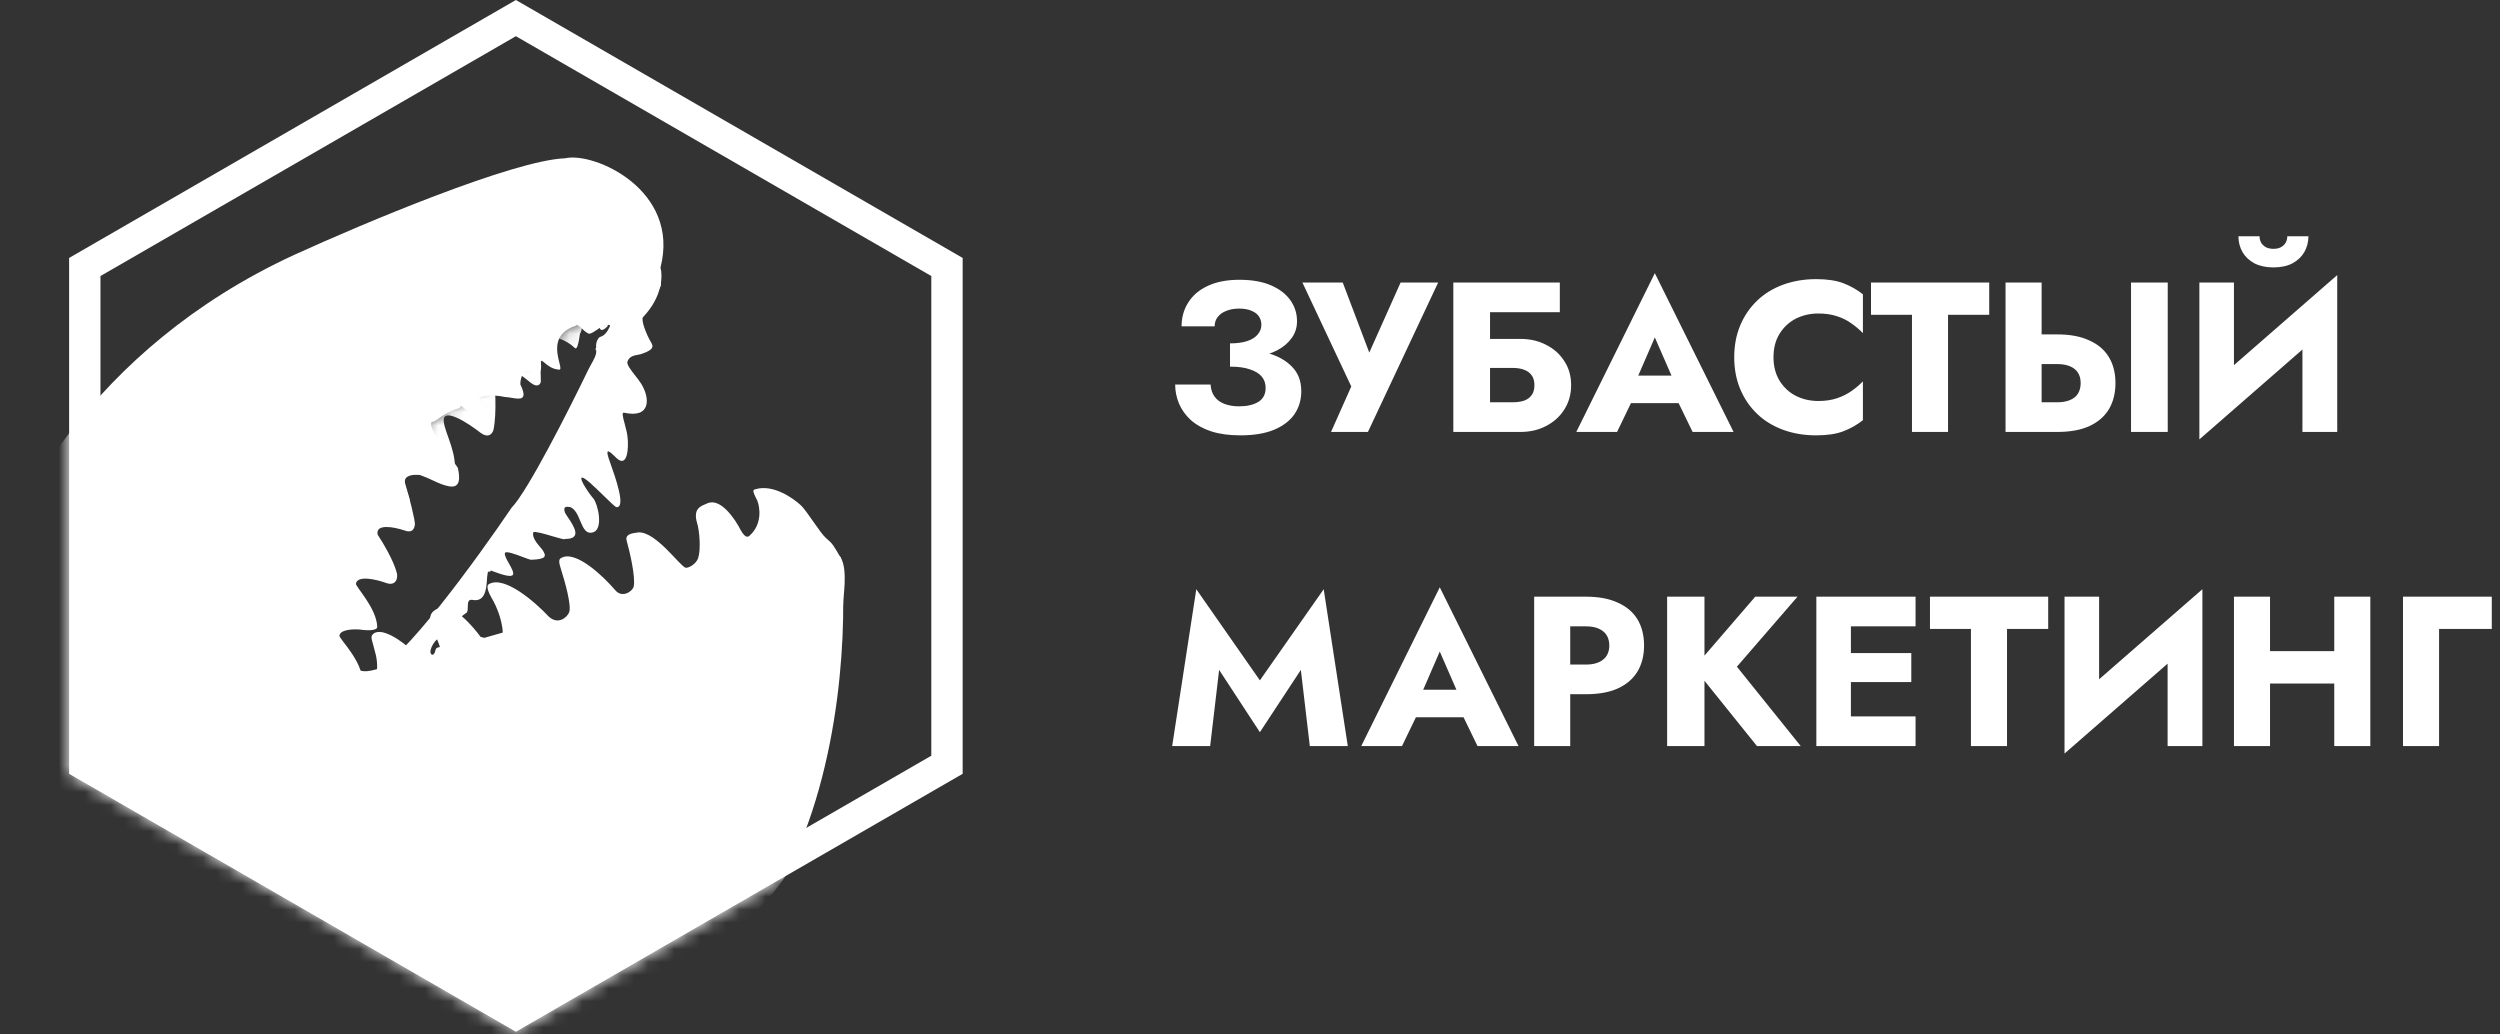 <svg width="191" height="79" viewBox="0 0 191 79" fill="none" xmlns="http://www.w3.org/2000/svg">
<rect x="0" y="0" width="191" height="79" fill="#333333" stroke="none"/>
<path d="M93.973 27.473C94.679 27.473 95.342 27.413 95.962 27.294C96.581 27.174 97.125 26.995 97.592 26.756C98.059 26.506 98.424 26.196 98.684 25.826C98.956 25.457 99.092 25.027 99.092 24.538C99.092 23.951 98.924 23.419 98.587 22.941C98.25 22.462 97.755 22.082 97.103 21.799C96.451 21.517 95.647 21.375 94.69 21.375C93.734 21.375 92.924 21.533 92.261 21.848C91.609 22.152 91.114 22.576 90.777 23.12C90.44 23.652 90.272 24.256 90.272 24.93H92.799C92.799 24.658 92.875 24.424 93.027 24.229C93.179 24.022 93.397 23.864 93.679 23.756C93.962 23.636 94.293 23.576 94.674 23.576C95.043 23.576 95.353 23.631 95.603 23.739C95.853 23.837 96.043 23.979 96.174 24.163C96.304 24.348 96.369 24.566 96.369 24.816C96.369 25.087 96.277 25.332 96.092 25.549C95.918 25.767 95.652 25.935 95.293 26.055C94.945 26.174 94.505 26.234 93.973 26.234V27.473ZM94.755 33.261C95.788 33.261 96.647 33.12 97.331 32.837C98.027 32.544 98.549 32.147 98.896 31.647C99.244 31.136 99.418 30.549 99.418 29.886C99.418 29.114 99.179 28.489 98.701 28.011C98.233 27.522 97.587 27.169 96.761 26.951C95.945 26.723 95.016 26.609 93.973 26.609V28.011C94.603 28.011 95.114 28.082 95.505 28.223C95.907 28.353 96.206 28.538 96.402 28.777C96.598 29.016 96.695 29.299 96.695 29.625C96.695 30.114 96.511 30.473 96.141 30.701C95.772 30.929 95.277 31.044 94.657 31.044C94.255 31.044 93.891 30.984 93.565 30.864C93.239 30.745 92.984 30.56 92.799 30.31C92.614 30.06 92.511 29.75 92.489 29.381H89.783C89.783 29.881 89.88 30.364 90.076 30.832C90.272 31.299 90.571 31.717 90.973 32.087C91.386 32.456 91.902 32.745 92.522 32.951C93.152 33.158 93.897 33.261 94.755 33.261ZM109.874 21.587H107.005L103.972 28.37L105.162 28.386L102.586 21.587H99.505L103.238 29.527L101.69 33H104.51L109.874 21.587ZM111.801 28.109H115.55C115.909 28.109 116.214 28.158 116.463 28.256C116.713 28.353 116.904 28.5 117.034 28.696C117.165 28.881 117.23 29.125 117.23 29.43C117.23 29.723 117.165 29.968 117.034 30.163C116.904 30.359 116.713 30.506 116.463 30.603C116.214 30.69 115.909 30.734 115.55 30.734H111.801V33H116.154C116.893 33 117.55 32.848 118.126 32.544C118.713 32.239 119.175 31.821 119.512 31.288C119.86 30.745 120.034 30.125 120.034 29.43C120.034 28.723 119.86 28.109 119.512 27.587C119.175 27.055 118.713 26.642 118.126 26.348C117.55 26.044 116.893 25.892 116.154 25.892H111.801V28.109ZM111.034 21.587V33H113.839V23.854H119.17V21.587H111.034ZM123.445 30.799H129.478L129.298 28.696H123.641L123.445 30.799ZM126.429 25.777L128.043 29.478L127.945 30.179L129.315 33H132.445L126.429 20.87L120.429 33H123.543L124.961 30.065L124.831 29.462L126.429 25.777ZM135.495 27.294C135.495 26.587 135.653 25.984 135.968 25.484C136.283 24.984 136.696 24.604 137.207 24.343C137.729 24.082 138.299 23.951 138.919 23.951C139.462 23.951 139.94 24.022 140.354 24.163C140.767 24.294 141.136 24.479 141.462 24.718C141.788 24.946 142.076 25.191 142.326 25.451V22.484C141.87 22.125 141.37 21.843 140.826 21.636C140.283 21.43 139.593 21.326 138.756 21.326C137.843 21.326 137 21.468 136.229 21.75C135.457 22.033 134.794 22.441 134.24 22.973C133.685 23.506 133.256 24.136 132.952 24.864C132.647 25.593 132.495 26.402 132.495 27.294C132.495 28.185 132.647 28.995 132.952 29.723C133.256 30.451 133.685 31.082 134.24 31.614C134.794 32.147 135.457 32.554 136.229 32.837C137 33.12 137.843 33.261 138.756 33.261C139.593 33.261 140.283 33.158 140.826 32.951C141.37 32.745 141.87 32.462 142.326 32.103V29.136C142.076 29.397 141.788 29.641 141.462 29.87C141.136 30.098 140.767 30.283 140.354 30.424C139.94 30.565 139.462 30.636 138.919 30.636C138.299 30.636 137.729 30.506 137.207 30.245C136.696 29.984 136.283 29.603 135.968 29.103C135.653 28.593 135.495 27.989 135.495 27.294ZM142.944 24.049H146.075V33H148.83V24.049H151.976V21.587H142.944V24.049ZM162.811 21.587V33H165.615V21.587H162.811ZM153.224 21.587V33H155.98V21.587H153.224ZM154.953 27.815H157.186C157.556 27.815 157.871 27.87 158.132 27.978C158.404 28.087 158.61 28.25 158.751 28.468C158.893 28.685 158.963 28.951 158.963 29.266C158.963 29.582 158.893 29.853 158.751 30.082C158.61 30.299 158.404 30.462 158.132 30.571C157.871 30.679 157.556 30.734 157.186 30.734H154.953V33H157.186C158.154 33 158.963 32.853 159.616 32.56C160.279 32.255 160.779 31.826 161.116 31.272C161.452 30.707 161.621 30.038 161.621 29.266C161.621 28.495 161.452 27.832 161.116 27.277C160.779 26.723 160.279 26.299 159.616 26.006C158.963 25.701 158.154 25.549 157.186 25.549H154.953V27.815ZM178.482 24.457L178.564 21.017L168.113 30.131L168.032 33.571L178.482 24.457ZM170.673 21.587H168.032V33.571L170.673 30.864V21.587ZM178.564 21.017L175.906 23.821V33H178.564V21.017ZM171.015 18.049C171.015 18.484 171.118 18.886 171.325 19.256C171.532 19.615 171.836 19.903 172.238 20.12C172.64 20.326 173.124 20.43 173.689 20.43C174.265 20.43 174.749 20.326 175.14 20.12C175.542 19.903 175.847 19.615 176.053 19.256C176.26 18.886 176.363 18.484 176.363 18.049H174.749C174.749 18.234 174.705 18.403 174.618 18.555C174.531 18.696 174.406 18.81 174.243 18.897C174.091 18.973 173.906 19.011 173.689 19.011C173.483 19.011 173.298 18.973 173.135 18.897C172.972 18.81 172.847 18.696 172.76 18.555C172.673 18.403 172.629 18.234 172.629 18.049H171.015ZM93.141 51.179L96.255 55.94L99.385 51.179L100.07 57H102.972L101.13 45.017L96.255 51.978L91.397 45.017L89.554 57H92.456L93.141 51.179ZM107.014 54.799H113.046L112.867 52.696H107.21L107.014 54.799ZM109.998 49.777L111.612 53.478L111.514 54.179L112.883 57H116.014L109.998 44.87L103.998 57H107.112L108.53 54.065L108.4 53.462L109.998 49.777ZM117.21 45.587V57H119.965V45.587H117.21ZM118.938 47.854H121.171C121.726 47.854 122.161 47.979 122.476 48.229C122.791 48.478 122.949 48.843 122.949 49.321C122.949 49.788 122.791 50.147 122.476 50.397C122.161 50.647 121.726 50.772 121.171 50.772H118.938V53.038H121.171C122.139 53.038 122.949 52.891 123.601 52.598C124.264 52.294 124.764 51.864 125.101 51.31C125.438 50.745 125.606 50.082 125.606 49.321C125.606 48.538 125.438 47.87 125.101 47.316C124.764 46.761 124.264 46.337 123.601 46.044C122.949 45.739 122.139 45.587 121.171 45.587H118.938V47.854ZM127.368 45.587V57H130.221V45.587H127.368ZM134.101 45.587L129.422 51.017L134.232 57H137.574L132.699 50.935L137.329 45.587H134.101ZM140.594 57H146.349V54.734H140.594V57ZM140.594 47.854H146.349V45.587H140.594V47.854ZM140.594 52.109H146.023V49.892H140.594V52.109ZM138.768 45.587V57H141.409V45.587H138.768ZM147.45 48.049H150.58V57H153.336V48.049H156.482V45.587H147.45V48.049ZM168.181 48.457L168.263 45.017L157.812 54.13L157.73 57.571L168.181 48.457ZM160.372 45.587H157.73V57.571L160.372 54.864V45.587ZM168.263 45.017L165.605 47.821V57H168.263V45.017ZM171.441 52.223H180.082V49.745H171.441V52.223ZM178.337 45.587V57H181.093V45.587H178.337ZM170.675 45.587V57H173.43V45.587H170.675ZM183.589 45.587V57H186.345V48.049H190.372V45.587H183.589Z" fill="white"/>
<mask id="mask0_1855_3973" style="mask-type:alpha" maskUnits="userSpaceOnUse" x="5" y="0" width="69" height="79">
<path d="M39.413 0L73.546 19.707V59.12L39.413 78.826L5.28 59.12V19.707L39.413 0Z" fill="#D9D9D9"/>
</mask>
<g mask="url(#mask0_1855_3973)">
<path fill-rule="evenodd" clip-rule="evenodd" d="M22.48 19.471C6.784 26.709 0.476 39.502 -0.716 44.994C-11.182 56.83 22.201 73.677 40.2 80.621C51.421 76.587 58.029 69.897 59.931 67.056C64.437 58.444 64.706 47.288 64.278 42.786C64.266 42.215 63.561 42.461 62.951 42.674C62.502 42.831 62.104 42.97 62.074 42.75C61.93 41.718 60.638 42.139 59.529 42.5C58.913 42.7 58.352 42.883 58.078 42.786C57.523 42.621 57.217 42.485 57.063 42.398C57.125 42.477 57.189 42.604 57.208 42.786C56.582 44.317 56.66 43.898 56.759 43.366C56.813 43.076 56.873 42.752 56.828 42.693C56.77 42.493 56.578 42.74 56.379 42.996C56.198 43.23 56.01 43.472 55.912 43.388C54.476 42.441 54.586 42.802 54.682 43.117C54.725 43.257 54.765 43.388 54.662 43.388C54.316 43.388 54.135 43.505 54.017 43.582C53.912 43.649 53.855 43.686 53.775 43.588C53.115 42.782 52.411 43.486 51.907 43.991C51.653 44.244 51.451 44.446 51.329 44.383C51.146 44.337 51.003 44.291 50.891 44.248C50.907 44.306 50.915 44.374 50.912 44.453C50.891 44.606 50.704 44.605 50.498 44.604C50.308 44.603 50.101 44.602 49.99 44.72C49.697 44.733 49.581 44.836 49.483 44.923C49.373 45.022 49.287 45.098 48.996 44.996C48.837 45.347 48.606 45.36 48.442 45.369C48.263 45.379 48.163 45.384 48.329 45.829C48.575 46.531 46.77 45.925 46.496 45.829C46.223 45.733 45.994 46.031 45.755 46.342C45.465 46.719 45.16 47.114 44.746 46.855C44.889 47.213 44.502 47.193 44.089 47.172C43.973 47.166 43.855 47.16 43.746 47.162C43.605 47.207 43.542 47.357 43.471 47.527C43.401 47.691 43.325 47.873 43.163 47.995C42.948 48.158 42.468 47.995 42.066 47.858C41.67 47.724 41.35 47.615 41.434 47.869C40.442 47.348 39.799 47.935 39.374 48.322C39.068 48.601 38.875 48.777 38.747 48.363C38.655 48.365 38.614 48.366 38.598 48.367C38.624 48.365 38.69 48.355 38.413 48.329L36.997 48.732C36.383 48.516 35.382 48.737 35.146 49.291C34.658 49.365 34.281 49.387 33.998 49.403C33.716 49.419 33.527 49.43 33.416 49.483C33.312 49.516 33.284 49.62 33.254 49.729C33.221 49.852 33.186 49.982 33.04 50.028C32.63 49.933 33.113 48.945 33.557 48.732C33.824 48.643 34.2 48.23 34.589 47.803C34.932 47.427 35.284 47.039 35.58 46.855C35.733 46.801 35.736 46.584 35.739 46.363C35.743 46.076 35.747 45.782 36.078 45.829C37.086 46.036 37.159 44.949 37.203 44.282C37.215 44.112 37.224 43.97 37.247 43.883C37.261 43.649 37.303 43.66 37.356 43.674C37.399 43.686 37.449 43.699 37.497 43.588C37.553 43.608 37.618 43.632 37.69 43.658C38.225 43.853 39.1 44.173 39.203 43.883C39.26 43.718 39.072 43.384 38.886 43.053C38.7 42.724 38.516 42.398 38.58 42.246C38.653 42.071 39.378 42.344 39.941 42.556C40.241 42.669 40.495 42.765 40.58 42.766C41.727 42.726 41.786 42.51 41.434 41.996C41.407 41.957 41.356 41.898 41.293 41.825C41.048 41.542 40.621 41.048 40.746 40.663C40.877 40.575 41.587 40.785 42.204 40.967C42.726 41.121 43.181 41.256 43.163 41.174C44.509 41.196 43.839 40.196 43.4 39.541C43.3 39.392 43.212 39.26 43.163 39.163C42.983 38.649 43.318 38.704 43.526 38.738C43.545 38.741 43.563 38.744 43.58 38.746C43.957 38.906 44.148 39.362 44.328 39.793C44.557 40.341 44.77 40.849 45.329 40.663C46.118 40.4 45.678 38.49 45.329 38.08C45.113 37.856 44.226 36.598 44.449 36.492C44.623 36.408 45.437 37.205 46.122 37.874C46.602 38.343 47.018 38.75 47.104 38.746C47.834 38.79 47.024 36.498 46.638 35.407C46.578 35.236 46.528 35.095 46.496 34.997C46.217 34.139 46.641 34.549 46.997 34.894C47.034 34.93 47.069 34.964 47.104 34.997C47.937 35.788 48.051 34.232 47.937 33.33C47.9 33.034 47.808 32.69 47.726 32.382C47.594 31.888 47.487 31.488 47.671 31.529C49.746 31.992 49.662 30.414 48.996 29.331C48.873 29.131 48.698 28.908 48.526 28.687C48.189 28.258 47.861 27.838 47.937 27.621C48.075 27.228 48.414 27.165 48.733 27.106C48.877 27.079 49.016 27.053 49.132 26.997C50.023 26.678 49.886 26.423 49.75 26.173L49.746 26.164C49.402 25.6 48.937 24.427 49.132 24.223C50.612 22.675 50.635 21.058 50.461 20.442C51.991 14.515 45.389 11.579 43.176 12.093C39.235 12.235 27.737 17.07 22.48 19.471ZM46.569 24.986C46.446 25.239 46.25 25.64 45.829 25.748C45.706 25.807 45.499 26.148 45.548 26.535C45.484 26.717 45.464 26.767 45.465 26.767C45.467 26.768 45.532 26.625 45.548 26.755C45.589 27.083 45.389 27.437 45.179 27.808C45.1 27.948 45.02 28.09 44.951 28.234C43.506 31.235 40.309 37.549 39.083 38.792C36.435 42.705 30.652 50.654 28.704 51.151C27.69 51.41 27.528 51.344 25.446 50.437C23.987 49.801 21.913 48.579 24.087 45.895C24.398 45.594 25.148 45.049 25.659 45.278C26.092 45.389 26.882 45.302 26.579 44.062C26.611 43.622 26.883 42.778 27.718 42.924C28.023 42.99 28.22 42.546 28.529 41.669C28.68 41.597 28.419 40.881 28.188 40.246C28.003 39.739 27.837 39.283 27.914 39.247C28.128 39.144 28.476 39.258 28.831 39.373C29.216 39.498 29.609 39.626 29.85 39.487C29.95 39.429 30.035 39.423 30.113 39.417C30.278 39.406 30.411 39.396 30.581 38.913C30.599 38.896 30.644 38.871 30.703 38.84C30.948 38.708 31.433 38.448 31.247 37.997C30.156 35.355 31.938 36.179 33.125 36.728C33.367 36.839 33.584 36.94 33.747 36.997C34.514 37.267 35.365 37.461 34.981 35.749C34.958 35.702 34.831 35.528 34.649 35.281C33.99 34.387 32.623 32.532 32.997 32.238C33.164 32.224 33.29 32.132 33.479 31.993C33.768 31.781 34.205 31.46 35.163 31.148C35.133 30.908 35.286 31.037 35.58 31.287C35.916 31.572 36.436 32.012 37.078 32.238C37.621 32.327 37.282 31.665 36.58 30.581C36.464 30.212 37.61 30.113 38.58 30.331C38.744 30.338 38.921 30.367 39.092 30.395C39.762 30.504 40.345 30.598 39.752 29.361C39.758 28.994 39.9 28.018 40.746 28.414C41.169 28.612 41.42 28.47 41.322 27.697C41.323 27.483 41.414 27.559 41.597 27.713C41.818 27.898 42.172 28.195 42.663 28.234C42.883 28.298 42.825 28.067 42.732 27.695C42.535 26.903 42.177 25.471 43.996 24.881C44.069 24.735 44.254 24.909 44.466 25.109C44.66 25.291 44.876 25.495 45.051 25.498C45.215 25.458 45.418 25.322 45.629 25.181C45.994 24.937 46.381 24.679 46.622 24.881C46.606 24.911 46.589 24.947 46.569 24.986Z" fill="white"/>
</g>
<path d="M6.478 20.398L39.413 1.383L72.349 20.398V58.428L39.413 77.444L6.478 58.428V20.398Z" stroke="white" stroke-width="2.395"/>
<mask id="mask1_1855_3973" style="mask-type:alpha" maskUnits="userSpaceOnUse" x="17" y="33" width="51" height="31">
<rect width="48.648" height="29.166" transform="matrix(-1 0.03 0.03 1 66.293 33.33)" fill="#C4C4C4"/>
</mask>
<g mask="url(#mask1_1855_3973)">
<path d="M64.411 46.246C64.411 45.58 64.786 43.554 64.245 42.638C63.654 41.638 63.661 41.58 63.078 41.08C62.689 40.747 61.684 39.105 61.221 38.639C60.6 38.044 59.025 36.96 57.695 37.384C57.544 37.432 57.434 37.432 57.853 38.235C58.065 38.763 58.246 40.037 57.281 40.913C57.161 41.022 56.967 41.162 56.595 40.51C56.162 39.65 55.048 38.006 54.041 38.454C53.572 38.662 52.913 38.814 53.264 39.979C53.438 40.557 53.561 41.959 53.338 42.638C53.191 43.085 52.61 43.417 52.385 43.375C51.98 43.3 50.091 40.57 48.76 40.677L48.752 40.678C48.275 40.74 47.738 40.81 47.878 41.312C48.118 42.171 48.562 44.073 48.417 44.804C48.348 45.157 47.537 45.752 46.986 45.07C46.087 44.02 44.02 42.048 42.914 42.606C42.695 42.716 42.642 42.836 42.888 43.591C43.167 44.45 43.678 46.29 43.482 46.783C43.331 47.162 42.628 47.791 41.895 47.078C40.874 45.984 38.539 43.96 37.365 44.619C37.247 44.685 37.1 44.874 37.564 45.693C37.905 46.25 38.547 47.663 38.394 48.861C38.328 49.373 37.376 49.571 36.781 48.741C36.114 47.811 34.548 46.046 33.618 46.427C33.283 46.564 32.611 46.778 32.955 47.811C33.201 48.453 34.028 50.028 33.605 50.282C33.284 50.475 32.429 50.653 31.577 49.819C30.814 49 28.994 47.746 28.434 48.522C28.291 48.721 28.479 49.034 28.723 50.08C28.851 50.626 28.887 51.66 28.529 51.777C23.261 53.075 12.043 54.1 4.345 49.502L1.072 46.958C2.057 47.953 3.159 48.794 4.345 49.502L21.915 63.162L57.695 59.745L61.828 48.746L64.411 46.246Z" fill="white"/>
</g>
<mask id="mask2_1855_3973" style="mask-type:alpha" maskUnits="userSpaceOnUse" x="14" y="1" width="75" height="60">
<rect width="77.5" height="18.967" transform="matrix(-0.832 0.555 0.555 0.832 78.474 1.746)" fill="#C4C4C4"/>
</mask>
<g mask="url(#mask2_1855_3973)">
<path d="M50.456 21.907C50.621 21.48 50.341 19.915 50.181 19.186L46.456 19.399L6.873 46.475L23.131 66.992C22.712 66.159 22.924 65.546 23.083 65.343C23.997 64.332 22.834 63.37 22.788 62.943C22.71 62.22 23.384 62.642 23.719 62.586C24.053 62.53 24.595 61.112 24.009 60.808C23.632 60.612 23.4 60.504 23.314 60.497C23.116 59.221 24.748 60.068 25.175 59.625C25.459 57.999 24.793 57.104 24.425 56.86C23.711 56.477 24.253 55.902 24.633 55.946C25.232 56.016 26.12 55.997 26.402 55.541C26.685 55.085 25.77 53.738 25.278 53.122C24.892 52.64 25.184 52.548 25.413 52.592C25.925 52.691 27.561 52.858 27.64 52.523C28.05 50.792 25.907 48.847 25.934 48.564C25.98 48.097 26.969 48.056 27.458 48.094C28.213 48.206 28.828 48.157 28.82 47.889C28.776 46.461 27.155 44.821 27.193 44.591C27.302 43.926 28.754 44.271 29.467 44.527C30.24 44.821 30.418 44.183 30.319 43.782C30.089 42.851 29.246 41.441 28.853 40.852C28.662 39.979 30.119 40.265 30.872 40.517C31.484 40.751 31.637 40.438 31.697 40.099C31.745 39.827 31.239 37.84 30.929 36.861C30.836 36.072 32.263 36.244 32.989 36.429C34.245 36.832 34.492 36.714 34.696 36.25C35.004 34.762 34.028 33.174 33.905 32.244C33.744 31.035 35.682 32.265 36.671 33.031C37.328 33.544 37.63 33.115 37.7 32.837C37.971 31.6 37.82 29.307 37.711 28.315C37.853 27.241 39.667 28.491 40.556 29.251C41.086 29.651 41.286 29.354 41.32 29.155C41.244 26.397 41.333 25.719 41.607 25.715C42.193 25.599 43.255 25.936 43.913 26.583C44.221 26.892 44.33 24.965 44.33 25.5C44.485 25.058 44.463 25.148 44.496 24.333C44.536 23.997 45.613 24.718 45.817 25.002C45.868 25.411 46.237 25.123 46.415 24.928C46.451 24.447 47.558 23.435 48.108 22.99C48.357 23.211 48.686 23.305 48.82 23.325C49.133 23.221 49.496 22.624 49.638 22.338C49.842 22.373 50.29 22.334 50.456 21.907Z" fill="white"/>
</g>
</svg>
